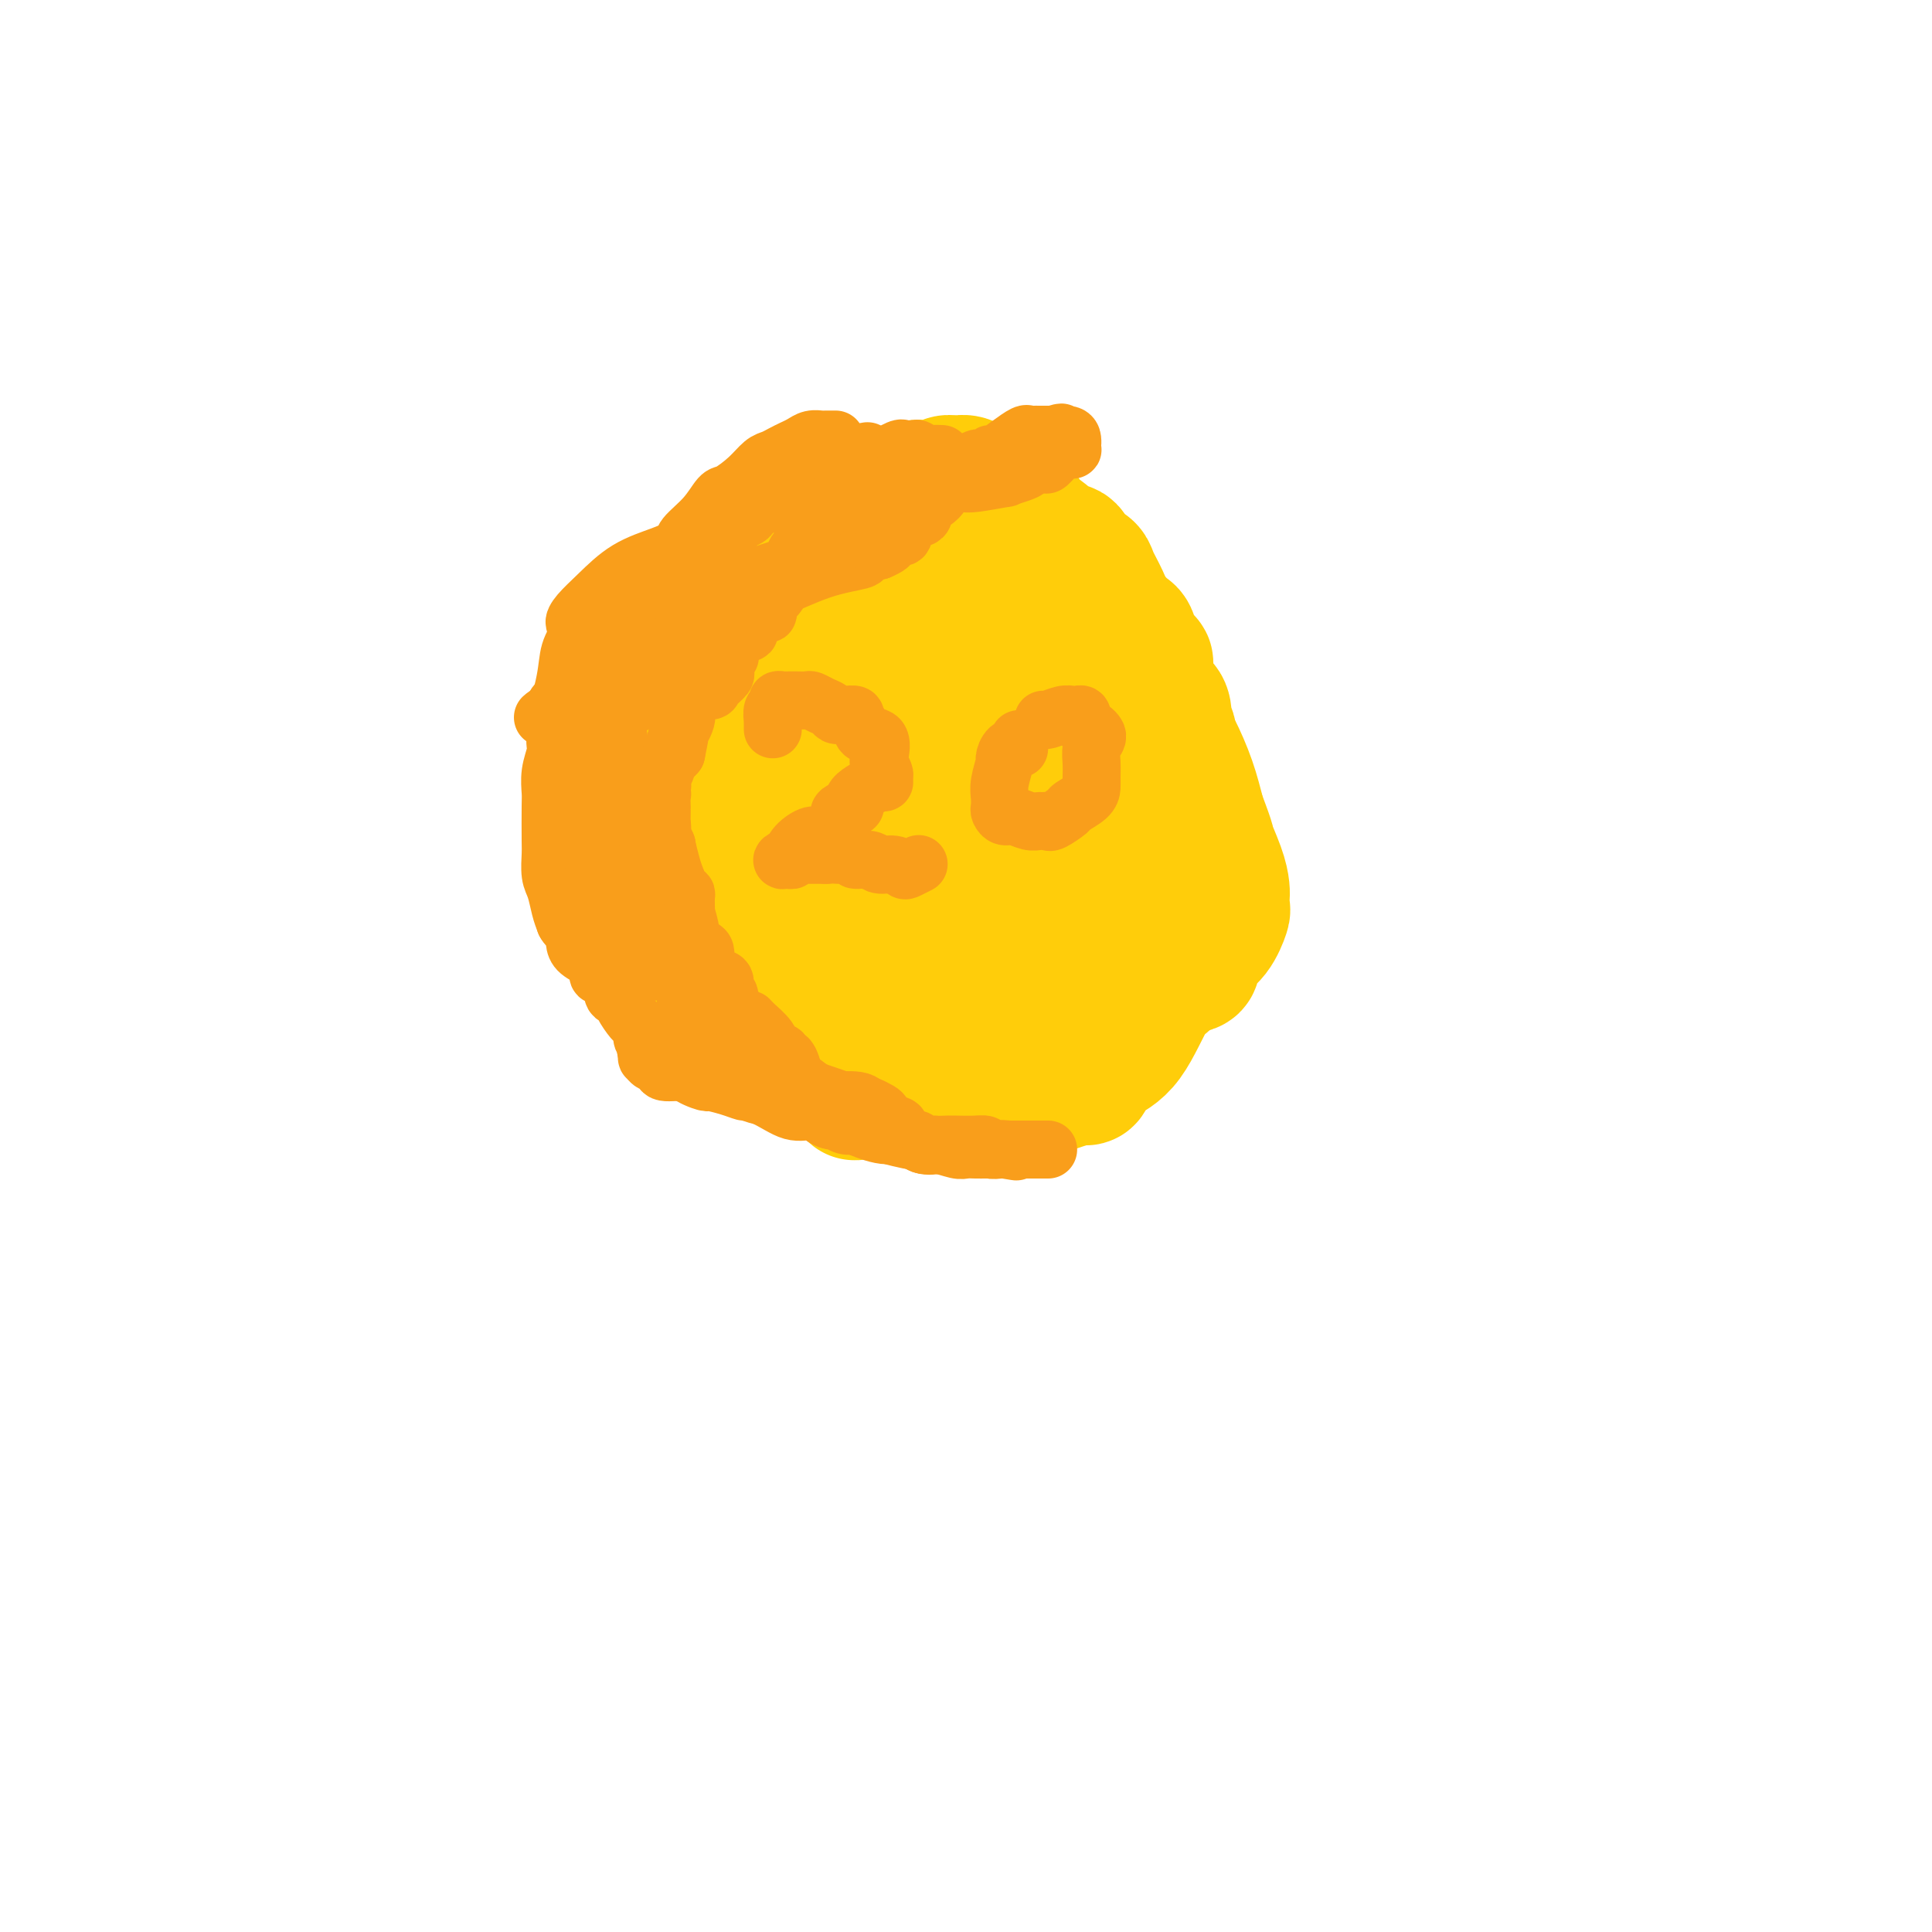 <svg viewBox='0 0 400 400' version='1.1' xmlns='http://www.w3.org/2000/svg' xmlns:xlink='http://www.w3.org/1999/xlink'><g fill='none' stroke='#FFCD0A' stroke-width='28' stroke-linecap='round' stroke-linejoin='round'><path d='M192,128c-0.000,-0.333 -0.000,-0.667 0,-1c0.000,-0.333 0.000,-0.666 0,-1c-0.000,-0.334 -0.001,-0.670 0,-1c0.001,-0.330 0.003,-0.653 0,-1c-0.003,-0.347 -0.012,-0.719 0,-1c0.012,-0.281 0.045,-0.471 0,-1c-0.045,-0.529 -0.167,-1.396 0,-2c0.167,-0.604 0.623,-0.947 1,-1c0.377,-0.053 0.673,0.182 1,0c0.327,-0.182 0.684,-0.780 1,-1c0.316,-0.220 0.592,-0.062 1,0c0.408,0.062 0.950,0.027 1,0c0.050,-0.027 -0.391,-0.046 0,0c0.391,0.046 1.614,0.156 2,0c0.386,-0.156 -0.065,-0.578 0,-1c0.065,-0.422 0.646,-0.845 1,-1c0.354,-0.155 0.480,-0.042 1,0c0.520,0.042 1.434,0.012 2,0c0.566,-0.012 0.783,-0.006 1,0'/><path d='M204,116c1.591,-0.464 0.070,-0.124 0,0c-0.070,0.124 1.311,0.031 2,0c0.689,-0.031 0.686,-0.001 1,0c0.314,0.001 0.944,-0.028 1,0c0.056,0.028 -0.461,0.113 0,0c0.461,-0.113 1.902,-0.424 3,0c1.098,0.424 1.853,1.581 2,2c0.147,0.419 -0.315,0.098 0,0c0.315,-0.098 1.405,0.027 2,0c0.595,-0.027 0.694,-0.207 1,0c0.306,0.207 0.817,0.801 1,1c0.183,0.199 0.036,0.003 0,0c-0.036,-0.003 0.037,0.187 1,1c0.963,0.813 2.815,2.249 4,3c1.185,0.751 1.704,0.817 2,1c0.296,0.183 0.371,0.484 1,1c0.629,0.516 1.814,1.249 3,2c1.186,0.751 2.374,1.522 3,2c0.626,0.478 0.691,0.664 1,1c0.309,0.336 0.861,0.821 1,1c0.139,0.179 -0.134,0.050 0,0c0.134,-0.050 0.676,-0.022 1,1c0.324,1.022 0.429,3.037 1,4c0.571,0.963 1.608,0.875 2,1c0.392,0.125 0.138,0.463 0,1c-0.138,0.537 -0.161,1.271 0,2c0.161,0.729 0.504,1.452 1,3c0.496,1.548 1.143,3.920 2,6c0.857,2.080 1.923,3.868 3,6c1.077,2.132 2.165,4.609 3,7c0.835,2.391 1.418,4.695 2,7'/><path d='M248,169c2.668,6.993 1.839,5.475 2,6c0.161,0.525 1.312,3.094 2,5c0.688,1.906 0.912,3.151 1,4c0.088,0.849 0.042,1.304 0,2c-0.042,0.696 -0.078,1.633 0,2c0.078,0.367 0.269,0.164 0,1c-0.269,0.836 -0.999,2.710 -2,4c-1.001,1.290 -2.274,1.995 -3,3c-0.726,1.005 -0.906,2.309 -1,3c-0.094,0.691 -0.103,0.769 -1,1c-0.897,0.231 -2.683,0.616 -6,3c-3.317,2.384 -8.167,6.768 -12,10c-3.833,3.232 -6.650,5.311 -9,7c-2.350,1.689 -4.232,2.989 -6,4c-1.768,1.011 -3.421,1.735 -4,2c-0.579,0.265 -0.082,0.071 -1,0c-0.918,-0.071 -3.249,-0.019 -5,0c-1.751,0.019 -2.922,0.005 -4,0c-1.078,-0.005 -2.064,-0.001 -4,0c-1.936,0.001 -4.822,0.001 -6,0c-1.178,-0.001 -0.649,-0.001 -1,0c-0.351,0.001 -1.582,0.002 -2,0c-0.418,-0.002 -0.024,-0.009 -1,0c-0.976,0.009 -3.321,0.032 -5,0c-1.679,-0.032 -2.693,-0.119 -3,0c-0.307,0.119 0.093,0.443 0,0c-0.093,-0.443 -0.680,-1.655 -1,-2c-0.320,-0.345 -0.375,0.175 -1,0c-0.625,-0.175 -1.822,-1.047 -3,-2c-1.178,-0.953 -2.337,-1.987 -4,-3c-1.663,-1.013 -3.832,-2.007 -6,-3'/><path d='M162,216c-2.754,-1.802 -2.139,-1.308 -2,-1c0.139,0.308 -0.200,0.431 -1,0c-0.800,-0.431 -2.062,-1.414 -3,-2c-0.938,-0.586 -1.552,-0.773 -2,-1c-0.448,-0.227 -0.731,-0.494 -1,-1c-0.269,-0.506 -0.524,-1.252 -1,-2c-0.476,-0.748 -1.175,-1.499 -2,-2c-0.825,-0.501 -1.778,-0.753 -2,-1c-0.222,-0.247 0.287,-0.490 0,-1c-0.287,-0.510 -1.369,-1.287 -2,-2c-0.631,-0.713 -0.809,-1.360 -1,-2c-0.191,-0.640 -0.394,-1.271 -1,-2c-0.606,-0.729 -1.615,-1.554 -2,-2c-0.385,-0.446 -0.145,-0.513 0,-1c0.145,-0.487 0.194,-1.393 0,-2c-0.194,-0.607 -0.630,-0.917 -1,-1c-0.370,-0.083 -0.673,0.059 -1,0c-0.327,-0.059 -0.678,-0.318 -1,-1c-0.322,-0.682 -0.614,-1.788 -1,-3c-0.386,-1.212 -0.864,-2.531 -1,-4c-0.136,-1.469 0.071,-3.089 0,-4c-0.071,-0.911 -0.419,-1.114 -1,-2c-0.581,-0.886 -1.394,-2.456 -2,-4c-0.606,-1.544 -1.003,-3.062 -1,-4c0.003,-0.938 0.407,-1.298 0,-2c-0.407,-0.702 -1.627,-1.748 -2,-3c-0.373,-1.252 0.099,-2.711 0,-4c-0.099,-1.289 -0.769,-2.407 -1,-4c-0.231,-1.593 -0.024,-3.660 0,-5c0.024,-1.340 -0.136,-1.954 0,-3c0.136,-1.046 0.568,-2.523 1,-4'/><path d='M131,146c-0.132,-3.449 -0.463,-2.073 0,-2c0.463,0.073 1.721,-1.158 2,-2c0.279,-0.842 -0.423,-1.297 0,-2c0.423,-0.703 1.969,-1.655 3,-3c1.031,-1.345 1.548,-3.082 2,-4c0.452,-0.918 0.838,-1.017 2,-2c1.162,-0.983 3.098,-2.850 4,-4c0.902,-1.150 0.769,-1.582 2,-3c1.231,-1.418 3.826,-3.822 5,-5c1.174,-1.178 0.926,-1.129 1,-1c0.074,0.129 0.470,0.339 1,0c0.530,-0.339 1.193,-1.227 2,-2c0.807,-0.773 1.759,-1.430 3,-2c1.241,-0.570 2.772,-1.053 4,-2c1.228,-0.947 2.153,-2.356 3,-3c0.847,-0.644 1.616,-0.522 3,-1c1.384,-0.478 3.383,-1.558 5,-2c1.617,-0.442 2.852,-0.248 5,-1c2.148,-0.752 5.208,-2.450 7,-3c1.792,-0.550 2.315,0.050 3,0c0.685,-0.050 1.531,-0.749 2,-1c0.469,-0.251 0.563,-0.053 1,0c0.437,0.053 1.219,-0.039 2,0c0.781,0.039 1.561,0.211 2,0c0.439,-0.211 0.538,-0.803 1,-1c0.462,-0.197 1.289,0.003 2,0c0.711,-0.003 1.307,-0.208 2,0c0.693,0.208 1.485,0.829 2,1c0.515,0.171 0.754,-0.108 1,0c0.246,0.108 0.499,0.602 1,1c0.501,0.398 1.251,0.699 2,1'/><path d='M206,103c2.608,0.733 1.626,1.564 2,2c0.374,0.436 2.102,0.475 3,1c0.898,0.525 0.965,1.536 1,2c0.035,0.464 0.037,0.380 1,1c0.963,0.620 2.887,1.945 4,3c1.113,1.055 1.416,1.840 2,2c0.584,0.160 1.451,-0.307 2,0c0.549,0.307 0.780,1.386 1,2c0.220,0.614 0.428,0.763 1,1c0.572,0.237 1.506,0.564 2,1c0.494,0.436 0.547,0.982 1,2c0.453,1.018 1.306,2.509 2,4c0.694,1.491 1.228,2.981 2,5c0.772,2.019 1.780,4.567 2,6c0.220,1.433 -0.349,1.752 0,2c0.349,0.248 1.615,0.424 2,1c0.385,0.576 -0.111,1.550 0,2c0.111,0.450 0.829,0.375 1,1c0.171,0.625 -0.204,1.949 0,3c0.204,1.051 0.987,1.828 2,2c1.013,0.172 2.255,-0.261 3,0c0.745,0.261 0.992,1.215 1,2c0.008,0.785 -0.224,1.401 0,2c0.224,0.599 0.904,1.180 1,2c0.096,0.820 -0.391,1.879 0,3c0.391,1.121 1.660,2.303 2,4c0.340,1.697 -0.249,3.908 0,6c0.249,2.092 1.336,4.063 2,6c0.664,1.937 0.904,3.839 1,6c0.096,2.161 0.048,4.580 0,7'/><path d='M247,184c1.083,6.924 0.289,5.233 0,5c-0.289,-0.233 -0.073,0.993 0,2c0.073,1.007 0.004,1.797 0,2c-0.004,0.203 0.058,-0.181 0,0c-0.058,0.181 -0.236,0.926 0,1c0.236,0.074 0.887,-0.524 0,1c-0.887,1.524 -3.312,5.170 -5,7c-1.688,1.830 -2.638,1.843 -4,4c-1.362,2.157 -3.137,6.458 -5,9c-1.863,2.542 -3.815,3.324 -5,4c-1.185,0.676 -1.601,1.246 -2,2c-0.399,0.754 -0.779,1.693 -1,2c-0.221,0.307 -0.283,-0.019 -1,0c-0.717,0.019 -2.089,0.383 -4,1c-1.911,0.617 -4.361,1.486 -6,2c-1.639,0.514 -2.467,0.674 -4,1c-1.533,0.326 -3.772,0.820 -5,1c-1.228,0.180 -1.446,0.048 -2,0c-0.554,-0.048 -1.444,-0.012 -2,0c-0.556,0.012 -0.778,0.000 -1,0c-0.222,-0.000 -0.444,0.010 -1,0c-0.556,-0.010 -1.444,-0.042 -2,0c-0.556,0.042 -0.778,0.157 -1,0c-0.222,-0.157 -0.445,-0.588 -2,-2c-1.555,-1.412 -4.443,-3.806 -7,-6c-2.557,-2.194 -4.782,-4.189 -6,-5c-1.218,-0.811 -1.429,-0.438 -2,-1c-0.571,-0.562 -1.504,-2.058 -2,-3c-0.496,-0.942 -0.557,-1.331 -1,-2c-0.443,-0.669 -1.270,-1.620 -2,-2c-0.730,-0.380 -1.365,-0.190 -2,0'/><path d='M172,207c-4.510,-3.242 -3.285,-0.848 -3,-1c0.285,-0.152 -0.370,-2.852 -1,-4c-0.630,-1.148 -1.233,-0.746 -2,-1c-0.767,-0.254 -1.697,-1.164 -2,-2c-0.303,-0.836 0.021,-1.597 0,-2c-0.021,-0.403 -0.386,-0.446 -1,-1c-0.614,-0.554 -1.478,-1.619 -2,-2c-0.522,-0.381 -0.702,-0.079 -1,-1c-0.298,-0.921 -0.712,-3.065 -1,-4c-0.288,-0.935 -0.449,-0.663 -1,-1c-0.551,-0.337 -1.492,-1.285 -2,-2c-0.508,-0.715 -0.584,-1.197 -1,-2c-0.416,-0.803 -1.173,-1.926 -2,-3c-0.827,-1.074 -1.724,-2.101 -2,-3c-0.276,-0.899 0.069,-1.672 0,-3c-0.069,-1.328 -0.553,-3.211 -1,-4c-0.447,-0.789 -0.857,-0.485 -1,-1c-0.143,-0.515 -0.018,-1.850 0,-3c0.018,-1.150 -0.071,-2.115 0,-4c0.071,-1.885 0.302,-4.692 0,-7c-0.302,-2.308 -1.137,-4.118 -1,-7c0.137,-2.882 1.246,-6.835 2,-9c0.754,-2.165 1.154,-2.543 2,-4c0.846,-1.457 2.137,-3.992 3,-5c0.863,-1.008 1.297,-0.490 2,-1c0.703,-0.510 1.676,-2.049 3,-3c1.324,-0.951 2.998,-1.313 4,-2c1.002,-0.687 1.330,-1.700 2,-2c0.670,-0.300 1.680,0.111 2,0c0.320,-0.111 -0.052,-0.746 0,-1c0.052,-0.254 0.526,-0.127 1,0'/><path d='M169,122c2.267,-1.372 0.934,-0.304 1,0c0.066,0.304 1.532,-0.158 2,0c0.468,0.158 -0.062,0.937 0,1c0.062,0.063 0.716,-0.590 1,0c0.284,0.590 0.197,2.422 0,4c-0.197,1.578 -0.505,2.901 -1,5c-0.495,2.099 -1.178,4.975 -2,7c-0.822,2.025 -1.783,3.200 -2,5c-0.217,1.800 0.310,4.226 -1,7c-1.310,2.774 -4.456,5.895 -6,9c-1.544,3.105 -1.487,6.193 -2,9c-0.513,2.807 -1.597,5.331 -2,7c-0.403,1.669 -0.124,2.481 0,3c0.124,0.519 0.095,0.744 0,1c-0.095,0.256 -0.256,0.542 0,1c0.256,0.458 0.928,1.090 2,2c1.072,0.910 2.542,2.100 5,3c2.458,0.900 5.902,1.509 9,2c3.098,0.491 5.849,0.863 9,1c3.151,0.137 6.704,0.038 9,0c2.296,-0.038 3.337,-0.014 4,0c0.663,0.014 0.947,0.020 1,0c0.053,-0.020 -0.127,-0.065 0,0c0.127,0.065 0.561,0.239 1,0c0.439,-0.239 0.884,-0.891 1,-1c0.116,-0.109 -0.095,0.324 0,-1c0.095,-1.324 0.498,-4.404 1,-6c0.502,-1.596 1.104,-1.706 0,-3c-1.104,-1.294 -3.913,-3.771 -7,-6c-3.087,-2.229 -6.454,-4.208 -8,-5c-1.546,-0.792 -1.273,-0.396 -1,0'/><path d='M183,167c-2.718,-2.128 -1.513,-1.949 -1,-2c0.513,-0.051 0.334,-0.331 0,-1c-0.334,-0.669 -0.823,-1.728 -1,-3c-0.177,-1.272 -0.041,-2.759 0,-4c0.041,-1.241 -0.011,-2.238 0,-3c0.011,-0.762 0.086,-1.290 0,-2c-0.086,-0.710 -0.332,-1.602 0,-3c0.332,-1.398 1.241,-3.303 2,-4c0.759,-0.697 1.366,-0.187 2,0c0.634,0.187 1.294,0.050 2,0c0.706,-0.050 1.459,-0.014 2,0c0.541,0.014 0.871,0.006 1,0c0.129,-0.006 0.058,-0.010 1,0c0.942,0.010 2.896,0.034 4,0c1.104,-0.034 1.357,-0.125 2,0c0.643,0.125 1.675,0.466 2,1c0.325,0.534 -0.056,1.261 0,2c0.056,0.739 0.551,1.492 0,4c-0.551,2.508 -2.148,6.772 -3,10c-0.852,3.228 -0.960,5.420 -1,8c-0.040,2.580 -0.013,5.548 0,8c0.013,2.452 0.013,4.388 0,7c-0.013,2.612 -0.037,5.900 0,9c0.037,3.100 0.137,6.011 0,8c-0.137,1.989 -0.512,3.055 0,4c0.512,0.945 1.909,1.768 3,3c1.091,1.232 1.875,2.871 3,4c1.125,1.129 2.590,1.746 4,2c1.410,0.254 2.764,0.145 5,0c2.236,-0.145 5.353,-0.327 7,-1c1.647,-0.673 1.823,-1.836 2,-3'/><path d='M219,211c2.845,-1.446 2.959,-3.060 3,-4c0.041,-0.940 0.011,-1.207 0,-2c-0.011,-0.793 -0.001,-2.112 0,-3c0.001,-0.888 -0.005,-1.345 0,-2c0.005,-0.655 0.022,-1.508 0,-2c-0.022,-0.492 -0.084,-0.624 0,-1c0.084,-0.376 0.314,-0.996 0,-2c-0.314,-1.004 -1.170,-2.393 -2,-4c-0.830,-1.607 -1.633,-3.431 -2,-6c-0.367,-2.569 -0.297,-5.882 -1,-8c-0.703,-2.118 -2.179,-3.042 -3,-4c-0.821,-0.958 -0.988,-1.951 -1,-3c-0.012,-1.049 0.130,-2.154 0,-3c-0.130,-0.846 -0.531,-1.435 -1,-2c-0.469,-0.565 -1.005,-1.108 -1,-2c0.005,-0.892 0.552,-2.133 0,-4c-0.552,-1.867 -2.202,-4.358 -3,-6c-0.798,-1.642 -0.745,-2.433 -1,-4c-0.255,-1.567 -0.819,-3.908 -1,-6c-0.181,-2.092 0.021,-3.933 0,-5c-0.021,-1.067 -0.266,-1.358 0,-2c0.266,-0.642 1.044,-1.633 2,-2c0.956,-0.367 2.089,-0.108 3,0c0.911,0.108 1.600,0.066 2,0c0.400,-0.066 0.511,-0.156 1,0c0.489,0.156 1.356,0.556 2,1c0.644,0.444 1.065,0.931 2,1c0.935,0.069 2.385,-0.281 3,0c0.615,0.281 0.396,1.191 1,3c0.604,1.809 2.030,4.517 3,8c0.970,3.483 1.485,7.742 2,12'/><path d='M227,159c2.000,7.089 4.000,13.313 5,16c1.000,2.687 1.000,1.837 1,2c0.000,0.163 0.001,1.339 0,2c-0.001,0.661 -0.004,0.807 0,1c0.004,0.193 0.015,0.434 0,1c-0.015,0.566 -0.057,1.458 0,2c0.057,0.542 0.211,0.733 0,1c-0.211,0.267 -0.788,0.610 -1,1c-0.212,0.390 -0.061,0.826 0,1c0.061,0.174 0.030,0.087 0,0'/></g>
<g fill='none' stroke='#F99E1B' stroke-width='12' stroke-linecap='round' stroke-linejoin='round'><path d='M160,151c0.002,-0.295 0.005,-0.589 0,-1c-0.005,-0.411 -0.016,-0.937 0,-1c0.016,-0.063 0.060,0.337 0,0c-0.060,-0.337 -0.223,-1.411 0,-2c0.223,-0.589 0.834,-0.694 1,-1c0.166,-0.306 -0.111,-0.814 0,-1c0.111,-0.186 0.611,-0.050 1,0c0.389,0.050 0.667,0.012 1,0c0.333,-0.012 0.722,-0.000 1,0c0.278,0.000 0.445,-0.011 1,0c0.555,0.011 1.496,0.045 2,0c0.504,-0.045 0.569,-0.170 1,0c0.431,0.170 1.227,0.634 2,1c0.773,0.366 1.521,0.633 2,1c0.479,0.367 0.688,0.834 1,1c0.312,0.166 0.728,0.032 1,0c0.272,-0.032 0.399,0.037 1,0c0.601,-0.037 1.675,-0.181 2,0c0.325,0.181 -0.098,0.687 0,1c0.098,0.313 0.717,0.435 1,1c0.283,0.565 0.230,1.575 1,2c0.770,0.425 2.363,0.264 3,1c0.637,0.736 0.319,2.368 0,4'/><path d='M182,157c-0.060,0.735 -0.211,0.573 0,1c0.211,0.427 0.783,1.444 1,2c0.217,0.556 0.079,0.650 0,1c-0.079,0.350 -0.099,0.957 0,1c0.099,0.043 0.318,-0.479 -1,0c-1.318,0.479 -4.172,1.958 -5,3c-0.828,1.042 0.371,1.646 0,2c-0.371,0.354 -2.311,0.458 -3,1c-0.689,0.542 -0.128,1.524 0,2c0.128,0.476 -0.176,0.447 -1,1c-0.824,0.553 -2.166,1.688 -3,2c-0.834,0.312 -1.160,-0.200 -2,0c-0.840,0.200 -2.194,1.111 -3,2c-0.806,0.889 -1.063,1.756 -1,2c0.063,0.244 0.447,-0.135 0,0c-0.447,0.135 -1.726,0.782 -2,1c-0.274,0.218 0.455,0.006 1,0c0.545,-0.006 0.904,0.195 1,0c0.096,-0.195 -0.071,-0.784 0,-1c0.071,-0.216 0.380,-0.058 1,0c0.620,0.058 1.552,0.016 2,0c0.448,-0.016 0.414,-0.004 1,0c0.586,0.004 1.793,0.002 3,0'/><path d='M171,177c1.878,-0.137 2.074,0.020 3,0c0.926,-0.020 2.583,-0.216 3,0c0.417,0.216 -0.407,0.846 0,1c0.407,0.154 2.044,-0.168 3,0c0.956,0.168 1.230,0.826 2,1c0.770,0.174 2.035,-0.136 3,0c0.965,0.136 1.630,0.717 2,1c0.370,0.283 0.446,0.269 1,0c0.554,-0.269 1.587,-0.791 2,-1c0.413,-0.209 0.207,-0.104 0,0'/><path d='M211,155c0.014,-0.283 0.028,-0.566 0,-1c-0.028,-0.434 -0.097,-1.020 0,-1c0.097,0.020 0.362,0.645 0,1c-0.362,0.355 -1.351,0.441 -2,1c-0.649,0.559 -0.958,1.593 -1,2c-0.042,0.407 0.184,0.189 0,1c-0.184,0.811 -0.779,2.652 -1,4c-0.221,1.348 -0.068,2.202 0,3c0.068,0.798 0.052,1.538 0,2c-0.052,0.462 -0.140,0.646 0,1c0.140,0.354 0.510,0.880 1,1c0.490,0.120 1.102,-0.164 2,0c0.898,0.164 2.084,0.778 3,1c0.916,0.222 1.563,0.053 2,0c0.437,-0.053 0.664,0.012 1,0c0.336,-0.012 0.780,-0.100 1,0c0.220,0.100 0.217,0.389 1,0c0.783,-0.389 2.353,-1.454 3,-2c0.647,-0.546 0.370,-0.572 1,-1c0.630,-0.428 2.168,-1.259 3,-2c0.832,-0.741 0.959,-1.393 1,-2c0.041,-0.607 -0.002,-1.171 0,-2c0.002,-0.829 0.051,-1.924 0,-3c-0.051,-1.076 -0.202,-2.134 0,-3c0.202,-0.866 0.755,-1.541 1,-2c0.245,-0.459 0.181,-0.700 0,-1c-0.181,-0.300 -0.480,-0.657 -1,-1c-0.520,-0.343 -1.260,-0.671 -2,-1'/><path d='M224,150c-0.461,-0.552 -0.112,-0.932 0,-1c0.112,-0.068 -0.013,0.177 0,0c0.013,-0.177 0.165,-0.776 0,-1c-0.165,-0.224 -0.647,-0.074 -1,0c-0.353,0.074 -0.578,0.072 -1,0c-0.422,-0.072 -1.041,-0.215 -2,0c-0.959,0.215 -2.258,0.789 -3,1c-0.742,0.211 -0.926,0.060 -1,0c-0.074,-0.060 -0.037,-0.030 0,0'/><path d='M195,94c-0.643,-0.030 -1.285,-0.061 -2,0c-0.715,0.061 -1.501,0.213 -2,0c-0.499,-0.213 -0.709,-0.791 -1,-1c-0.291,-0.209 -0.663,-0.050 -1,0c-0.337,0.050 -0.638,-0.009 -1,0c-0.362,0.009 -0.786,0.086 -1,0c-0.214,-0.086 -0.217,-0.335 -1,0c-0.783,0.335 -2.346,1.256 -4,2c-1.654,0.744 -3.399,1.313 -5,2c-1.601,0.687 -3.058,1.494 -4,2c-0.942,0.506 -1.370,0.713 -2,1c-0.630,0.287 -1.464,0.655 -2,1c-0.536,0.345 -0.775,0.667 -1,1c-0.225,0.333 -0.434,0.678 -1,1c-0.566,0.322 -1.487,0.622 -2,1c-0.513,0.378 -0.619,0.834 -1,1c-0.381,0.166 -1.037,0.040 -1,0c0.037,-0.040 0.768,0.004 1,0c0.232,-0.004 -0.034,-0.056 0,0c0.034,0.056 0.369,0.219 1,0c0.631,-0.219 1.558,-0.819 3,-2c1.442,-1.181 3.400,-2.944 5,-4c1.600,-1.056 2.841,-1.407 4,-2c1.159,-0.593 2.235,-1.429 3,-2c0.765,-0.571 1.219,-0.877 1,-1c-0.219,-0.123 -1.109,-0.061 -2,0'/><path d='M179,94c1.841,-1.503 -1.056,0.238 -2,1c-0.944,0.762 0.063,0.543 -1,1c-1.063,0.457 -4.198,1.590 -6,3c-1.802,1.410 -2.271,3.096 -4,4c-1.729,0.904 -4.717,1.026 -6,1c-1.283,-0.026 -0.860,-0.200 -1,0c-0.140,0.200 -0.844,0.772 -2,1c-1.156,0.228 -2.766,0.110 -4,0c-1.234,-0.110 -2.093,-0.212 -2,0c0.093,0.212 1.136,0.737 2,1c0.864,0.263 1.549,0.265 2,0c0.451,-0.265 0.670,-0.796 1,-1c0.330,-0.204 0.772,-0.079 1,0c0.228,0.079 0.242,0.113 0,0c-0.242,-0.113 -0.739,-0.373 -1,0c-0.261,0.373 -0.286,1.380 -1,2c-0.714,0.620 -2.119,0.853 -3,2c-0.881,1.147 -1.239,3.208 -2,5c-0.761,1.792 -1.926,3.315 -3,5c-1.074,1.685 -2.058,3.530 -3,5c-0.942,1.470 -1.840,2.563 -2,3c-0.160,0.437 0.420,0.219 1,0'/><path d='M143,127c-1.575,3.024 0.988,-0.417 2,-2c1.012,-1.583 0.474,-1.308 1,-2c0.526,-0.692 2.115,-2.350 3,-4c0.885,-1.650 1.064,-3.293 1,-4c-0.064,-0.707 -0.373,-0.477 -1,0c-0.627,0.477 -1.572,1.200 -3,3c-1.428,1.800 -3.338,4.677 -5,7c-1.662,2.323 -3.075,4.093 -4,6c-0.925,1.907 -1.363,3.950 -2,5c-0.637,1.050 -1.474,1.105 -2,2c-0.526,0.895 -0.741,2.630 -1,4c-0.259,1.370 -0.560,2.375 -1,3c-0.440,0.625 -1.018,0.870 -1,1c0.018,0.130 0.632,0.144 1,0c0.368,-0.144 0.491,-0.446 1,-2c0.509,-1.554 1.404,-4.359 2,-6c0.596,-1.641 0.892,-2.118 1,-3c0.108,-0.882 0.026,-2.170 0,-4c-0.026,-1.830 0.003,-4.202 0,-6c-0.003,-1.798 -0.039,-3.023 0,-4c0.039,-0.977 0.154,-1.708 0,-2c-0.154,-0.292 -0.577,-0.146 -1,0'/><path d='M134,119c-0.450,-1.811 -1.076,1.660 -1,3c0.076,1.340 0.854,0.549 0,2c-0.854,1.451 -3.339,5.142 -5,9c-1.661,3.858 -2.499,7.881 -3,11c-0.501,3.119 -0.666,5.333 -1,7c-0.334,1.667 -0.836,2.788 -1,4c-0.164,1.212 0.008,2.517 0,3c-0.008,0.483 -0.198,0.146 0,0c0.198,-0.146 0.785,-0.101 1,0c0.215,0.101 0.058,0.258 0,-1c-0.058,-1.258 -0.017,-3.931 0,-5c0.017,-1.069 0.008,-0.535 0,0'/><path d='M124,149c-0.009,-0.059 -0.019,-0.119 0,0c0.019,0.119 0.065,0.415 0,3c-0.065,2.585 -0.243,7.457 0,10c0.243,2.543 0.906,2.758 1,3c0.094,0.242 -0.381,0.513 0,1c0.381,0.487 1.619,1.191 2,2c0.381,0.809 -0.094,1.722 0,3c0.094,1.278 0.757,2.920 1,4c0.243,1.080 0.065,1.599 0,1c-0.065,-0.599 -0.019,-2.314 0,-3c0.019,-0.686 0.009,-0.343 0,0'/><path d='M128,160c-0.014,0.716 -0.029,1.432 0,2c0.029,0.568 0.100,0.989 0,2c-0.100,1.011 -0.372,2.612 0,6c0.372,3.388 1.389,8.564 3,12c1.611,3.436 3.815,5.131 6,8c2.185,2.869 4.351,6.912 6,9c1.649,2.088 2.782,2.223 4,3c1.218,0.777 2.521,2.197 3,3c0.479,0.803 0.132,0.987 0,1c-0.132,0.013 -0.050,-0.147 0,0c0.050,0.147 0.067,0.601 0,1c-0.067,0.399 -0.219,0.742 0,1c0.219,0.258 0.810,0.429 1,1c0.190,0.571 -0.022,1.542 0,2c0.022,0.458 0.279,0.403 1,1c0.721,0.597 1.905,1.845 3,3c1.095,1.155 2.100,2.217 3,3c0.900,0.783 1.693,1.288 4,3c2.307,1.712 6.126,4.630 8,6c1.874,1.370 1.801,1.192 3,1c1.199,-0.192 3.669,-0.398 5,0c1.331,0.398 1.523,1.399 2,2c0.477,0.601 1.238,0.800 2,1'/><path d='M182,231c1.893,0.792 0.625,0.774 1,1c0.375,0.226 2.394,0.698 3,1c0.606,0.302 -0.202,0.436 -1,0c-0.798,-0.436 -1.586,-1.441 -2,-2c-0.414,-0.559 -0.453,-0.674 -1,-1c-0.547,-0.326 -1.603,-0.865 -2,-1c-0.397,-0.135 -0.134,0.134 -1,0c-0.866,-0.134 -2.859,-0.670 -4,-1c-1.141,-0.330 -1.429,-0.454 -3,-1c-1.571,-0.546 -4.423,-1.513 -6,-2c-1.577,-0.487 -1.877,-0.494 -2,-1c-0.123,-0.506 -0.070,-1.512 0,-2c0.070,-0.488 0.155,-0.459 0,-1c-0.155,-0.541 -0.550,-1.652 -1,-2c-0.450,-0.348 -0.954,0.068 -1,0c-0.046,-0.068 0.367,-0.621 0,-1c-0.367,-0.379 -1.513,-0.585 -2,-1c-0.487,-0.415 -0.316,-1.039 -1,-2c-0.684,-0.961 -2.223,-2.259 -3,-3c-0.777,-0.741 -0.794,-0.926 -1,-1c-0.206,-0.074 -0.603,-0.037 -1,0'/><path d='M154,211c-2.327,-2.340 -2.144,-1.189 -2,-1c0.144,0.189 0.250,-0.583 0,-1c-0.250,-0.417 -0.857,-0.478 -1,-1c-0.143,-0.522 0.179,-1.506 0,-2c-0.179,-0.494 -0.857,-0.498 -1,-1c-0.143,-0.502 0.249,-1.500 0,-2c-0.249,-0.500 -1.140,-0.500 -2,-1c-0.860,-0.500 -1.688,-1.501 -2,-2c-0.312,-0.499 -0.107,-0.497 0,-1c0.107,-0.503 0.116,-1.509 0,-2c-0.116,-0.491 -0.357,-0.465 -1,-1c-0.643,-0.535 -1.689,-1.632 -2,-2c-0.311,-0.368 0.114,-0.007 0,-1c-0.114,-0.993 -0.765,-3.340 -1,-4c-0.235,-0.660 -0.052,0.368 0,0c0.052,-0.368 -0.027,-2.130 0,-3c0.027,-0.870 0.161,-0.848 0,-1c-0.161,-0.152 -0.617,-0.480 -1,-1c-0.383,-0.520 -0.695,-1.234 -1,-2c-0.305,-0.766 -0.604,-1.584 -1,-3c-0.396,-1.416 -0.890,-3.431 -1,-4c-0.110,-0.569 0.163,0.308 0,0c-0.163,-0.308 -0.761,-1.802 -1,-2c-0.239,-0.198 -0.120,0.901 0,2'/><path d='M137,175c-0.927,-2.178 -0.246,1.877 0,4c0.246,2.123 0.055,2.316 0,3c-0.055,0.684 0.026,1.861 0,3c-0.026,1.139 -0.161,2.242 0,3c0.161,0.758 0.616,1.172 1,2c0.384,0.828 0.697,2.072 1,3c0.303,0.928 0.596,1.542 1,2c0.404,0.458 0.919,0.762 1,2c0.081,1.238 -0.272,3.412 1,5c1.272,1.588 4.169,2.592 6,4c1.831,1.408 2.597,3.220 3,4c0.403,0.780 0.442,0.527 1,1c0.558,0.473 1.633,1.673 3,3c1.367,1.327 3.026,2.782 4,4c0.974,1.218 1.263,2.200 2,3c0.737,0.800 1.923,1.418 3,2c1.077,0.582 2.046,1.128 3,2c0.954,0.872 1.893,2.070 3,3c1.107,0.930 2.382,1.592 3,2c0.618,0.408 0.581,0.562 1,1c0.419,0.438 1.295,1.161 3,2c1.705,0.839 4.238,1.794 6,2c1.762,0.206 2.752,-0.338 4,0c1.248,0.338 2.753,1.558 4,2c1.247,0.442 2.236,0.104 4,0c1.764,-0.104 4.304,0.025 6,0c1.696,-0.025 2.547,-0.202 3,0c0.453,0.202 0.506,0.785 1,1c0.494,0.215 1.427,0.061 2,0c0.573,-0.061 0.787,-0.031 1,0'/><path d='M208,238c4.762,0.774 1.167,0.207 0,0c-1.167,-0.207 0.095,-0.056 1,0c0.905,0.056 1.454,0.015 2,0c0.546,-0.015 1.087,-0.004 2,0c0.913,0.004 2.196,0.001 3,0c0.804,-0.001 1.129,-0.000 1,0c-0.129,0.000 -0.714,0.000 -1,0c-0.286,-0.000 -0.275,-0.000 -1,0c-0.725,0.000 -2.186,0.000 -3,0c-0.814,-0.000 -0.981,-0.000 -2,0c-1.019,0.000 -2.890,0.001 -4,0c-1.110,-0.001 -1.458,-0.004 -2,0c-0.542,0.004 -1.276,0.016 -2,0c-0.724,-0.016 -1.436,-0.061 -2,0c-0.564,0.061 -0.978,0.226 -2,0c-1.022,-0.226 -2.652,-0.844 -4,-1c-1.348,-0.156 -2.413,0.152 -3,0c-0.587,-0.152 -0.696,-0.762 -1,-1c-0.304,-0.238 -0.803,-0.105 -1,0c-0.197,0.105 -0.091,0.182 -1,0c-0.909,-0.182 -2.831,-0.623 -4,-1c-1.169,-0.377 -1.584,-0.688 -2,-1'/><path d='M182,234c-5.664,-0.845 -2.822,-0.959 -2,-1c0.822,-0.041 -0.374,-0.010 -1,0c-0.626,0.010 -0.683,-0.001 -1,0c-0.317,0.001 -0.896,0.015 -1,0c-0.104,-0.015 0.267,-0.059 0,0c-0.267,0.059 -1.172,0.222 -2,0c-0.828,-0.222 -1.578,-0.828 -2,-1c-0.422,-0.172 -0.517,0.089 -1,0c-0.483,-0.089 -1.353,-0.527 -2,-1c-0.647,-0.473 -1.072,-0.982 -2,-1c-0.928,-0.018 -2.358,0.455 -4,0c-1.642,-0.455 -3.497,-1.837 -6,-3c-2.503,-1.163 -5.654,-2.105 -8,-3c-2.346,-0.895 -3.885,-1.741 -6,-2c-2.115,-0.259 -4.805,0.070 -6,0c-1.195,-0.070 -0.895,-0.540 -1,-1c-0.105,-0.460 -0.617,-0.911 -1,-1c-0.383,-0.089 -0.639,0.182 -1,0c-0.361,-0.182 -0.828,-0.818 -1,-1c-0.172,-0.182 -0.049,0.091 0,0c0.049,-0.091 0.025,-0.545 0,-1'/><path d='M134,218c-0.619,-1.012 -0.167,-1.542 0,-2c0.167,-0.458 0.048,-0.845 0,-1c-0.048,-0.155 -0.024,-0.077 0,0'/><path d='M173,91c-0.780,-0.006 -1.560,-0.013 -2,0c-0.440,0.013 -0.541,0.045 -1,0c-0.459,-0.045 -1.278,-0.166 -2,0c-0.722,0.166 -1.348,0.620 -2,1c-0.652,0.380 -1.331,0.684 -2,1c-0.669,0.316 -1.327,0.642 -2,1c-0.673,0.358 -1.359,0.748 -2,1c-0.641,0.252 -1.237,0.366 -2,1c-0.763,0.634 -1.694,1.787 -3,3c-1.306,1.213 -2.989,2.485 -4,3c-1.011,0.515 -1.352,0.273 -2,1c-0.648,0.727 -1.603,2.423 -3,4c-1.397,1.577 -3.237,3.037 -4,4c-0.763,0.963 -0.449,1.430 -1,2c-0.551,0.570 -1.967,1.242 -4,2c-2.033,0.758 -4.684,1.600 -7,3c-2.316,1.400 -4.298,3.357 -6,5c-1.702,1.643 -3.125,2.973 -4,4c-0.875,1.027 -1.201,1.750 -1,2c0.201,0.250 0.930,0.028 1,0c0.070,-0.028 -0.517,0.137 0,0c0.517,-0.137 2.139,-0.575 3,-1c0.861,-0.425 0.960,-0.836 1,-1c0.040,-0.164 0.020,-0.082 0,0'/><path d='M124,127c0.257,0.093 -1.102,0.324 -2,1c-0.898,0.676 -1.337,1.796 -2,3c-0.663,1.204 -1.551,2.492 -2,4c-0.449,1.508 -0.460,3.238 -1,6c-0.540,2.762 -1.609,6.557 -2,8c-0.391,1.443 -0.105,0.533 0,1c0.105,0.467 0.029,2.312 0,3c-0.029,0.688 -0.012,0.220 0,0c0.012,-0.220 0.017,-0.193 0,0c-0.017,0.193 -0.057,0.550 0,1c0.057,0.450 0.211,0.992 0,2c-0.211,1.008 -0.788,2.481 -1,4c-0.212,1.519 -0.057,3.086 0,4c0.057,0.914 0.018,1.177 0,3c-0.018,1.823 -0.016,5.205 0,7c0.016,1.795 0.046,2.003 0,3c-0.046,0.997 -0.167,2.783 0,4c0.167,1.217 0.622,1.866 1,3c0.378,1.134 0.679,2.753 1,4c0.321,1.247 0.660,2.124 1,3'/><path d='M117,191c0.916,1.738 1.706,1.084 2,1c0.294,-0.084 0.093,0.401 0,1c-0.093,0.599 -0.079,1.313 0,2c0.079,0.687 0.224,1.348 1,2c0.776,0.652 2.183,1.297 3,2c0.817,0.703 1.045,1.465 1,2c-0.045,0.535 -0.364,0.841 0,1c0.364,0.159 1.411,0.169 2,1c0.589,0.831 0.721,2.484 1,3c0.279,0.516 0.706,-0.104 1,0c0.294,0.104 0.456,0.932 1,2c0.544,1.068 1.469,2.377 2,3c0.531,0.623 0.667,0.561 1,1c0.333,0.439 0.865,1.379 1,2c0.135,0.621 -0.125,0.924 0,1c0.125,0.076 0.636,-0.076 1,0c0.364,0.076 0.582,0.378 1,1c0.418,0.622 1.037,1.563 2,2c0.963,0.437 2.270,0.368 3,1c0.730,0.632 0.882,1.963 2,3c1.118,1.037 3.203,1.781 4,2c0.797,0.219 0.307,-0.085 1,0c0.693,0.085 2.568,0.559 4,1c1.432,0.441 2.420,0.850 3,1c0.580,0.150 0.754,0.040 1,0c0.246,-0.040 0.566,-0.011 1,0c0.434,0.011 0.981,0.003 1,0c0.019,-0.003 -0.491,-0.002 -1,0'/><path d='M156,226c2.887,1.368 0.604,0.787 -1,0c-1.604,-0.787 -2.529,-1.780 -3,-2c-0.471,-0.220 -0.488,0.331 -1,0c-0.512,-0.331 -1.518,-1.545 -2,-2c-0.482,-0.455 -0.440,-0.150 -1,-1c-0.560,-0.850 -1.722,-2.856 -2,-4c-0.278,-1.144 0.328,-1.425 0,-2c-0.328,-0.575 -1.589,-1.445 -2,-2c-0.411,-0.555 0.029,-0.796 0,-1c-0.029,-0.204 -0.528,-0.371 -1,-1c-0.472,-0.629 -0.919,-1.720 -1,-3c-0.081,-1.280 0.204,-2.748 0,-4c-0.204,-1.252 -0.896,-2.288 -1,-3c-0.104,-0.712 0.378,-1.101 0,-2c-0.378,-0.899 -1.618,-2.308 -2,-3c-0.382,-0.692 0.094,-0.668 0,-1c-0.094,-0.332 -0.757,-1.019 -1,-2c-0.243,-0.981 -0.065,-2.257 0,-3c0.065,-0.743 0.017,-0.955 0,-2c-0.017,-1.045 -0.005,-2.923 0,-4c0.005,-1.077 0.001,-1.352 0,-2c-0.001,-0.648 0.001,-1.669 0,-2c-0.001,-0.331 -0.004,0.029 0,0c0.004,-0.029 0.015,-0.445 0,-1c-0.015,-0.555 -0.057,-1.248 0,-2c0.057,-0.752 0.211,-1.562 0,-2c-0.211,-0.438 -0.788,-0.502 -1,-1c-0.212,-0.498 -0.061,-1.428 0,-2c0.061,-0.572 0.030,-0.786 0,-1'/><path d='M137,171c-0.774,-5.676 -0.207,-1.368 0,0c0.207,1.368 0.056,-0.206 0,-1c-0.056,-0.794 -0.015,-0.808 0,-1c0.015,-0.192 0.005,-0.562 0,-1c-0.005,-0.438 -0.005,-0.943 0,-1c0.005,-0.057 0.015,0.335 0,0c-0.015,-0.335 -0.056,-1.396 0,-2c0.056,-0.604 0.209,-0.750 0,-1c-0.209,-0.250 -0.781,-0.605 -1,-1c-0.219,-0.395 -0.087,-0.830 0,-1c0.087,-0.170 0.128,-0.075 0,0c-0.128,0.075 -0.427,0.131 -1,0c-0.573,-0.131 -1.422,-0.449 -2,0c-0.578,0.449 -0.887,1.663 -1,3c-0.113,1.337 -0.030,2.795 0,4c0.030,1.205 0.008,2.155 0,3c-0.008,0.845 -0.002,1.585 0,3c0.002,1.415 0.001,3.505 0,5c-0.001,1.495 -0.002,2.395 0,3c0.002,0.605 0.008,0.914 0,2c-0.008,1.086 -0.031,2.950 0,4c0.031,1.050 0.116,1.287 0,2c-0.116,0.713 -0.433,1.902 0,3c0.433,1.098 1.617,2.103 2,3c0.383,0.897 -0.033,1.685 0,2c0.033,0.315 0.517,0.158 1,0'/><path d='M135,199c0.678,0.943 0.873,0.799 1,1c0.127,0.201 0.186,0.746 0,1c-0.186,0.254 -0.617,0.216 -1,0c-0.383,-0.216 -0.720,-0.612 -1,-1c-0.280,-0.388 -0.505,-0.770 -1,-2c-0.495,-1.230 -1.261,-3.310 -2,-5c-0.739,-1.690 -1.451,-2.992 -2,-6c-0.549,-3.008 -0.934,-7.724 -1,-10c-0.066,-2.276 0.189,-2.113 0,-2c-0.189,0.113 -0.820,0.175 -1,0c-0.180,-0.175 0.092,-0.586 0,-1c-0.092,-0.414 -0.547,-0.832 -1,-2c-0.453,-1.168 -0.905,-3.086 -1,-5c-0.095,-1.914 0.167,-3.823 0,-5c-0.167,-1.177 -0.762,-1.622 -1,-2c-0.238,-0.378 -0.119,-0.689 0,-1'/><path d='M124,159c-0.785,-4.579 -0.249,-2.028 0,-1c0.249,1.028 0.211,0.533 0,0c-0.211,-0.533 -0.593,-1.104 0,-2c0.593,-0.896 2.163,-2.115 3,-3c0.837,-0.885 0.942,-1.434 1,-1c0.058,0.434 0.068,1.850 0,3c-0.068,1.150 -0.214,2.033 -1,5c-0.786,2.967 -2.212,8.017 -3,11c-0.788,2.983 -0.939,3.898 -1,5c-0.061,1.102 -0.031,2.389 0,3c0.031,0.611 0.064,0.545 0,1c-0.064,0.455 -0.224,1.430 0,2c0.224,0.570 0.832,0.733 1,1c0.168,0.267 -0.105,0.637 0,1c0.105,0.363 0.586,0.718 1,1c0.414,0.282 0.759,0.492 1,1c0.241,0.508 0.377,1.313 1,2c0.623,0.687 1.734,1.256 2,2c0.266,0.744 -0.313,1.662 0,3c0.313,1.338 1.518,3.097 2,4c0.482,0.903 0.241,0.952 0,1'/><path d='M131,198c1.234,2.375 0.320,0.313 0,-1c-0.320,-1.313 -0.047,-1.875 0,-2c0.047,-0.125 -0.132,0.189 0,-2c0.132,-2.189 0.574,-6.880 1,-9c0.426,-2.120 0.836,-1.669 1,-2c0.164,-0.331 0.083,-1.444 0,-2c-0.083,-0.556 -0.167,-0.557 0,-1c0.167,-0.443 0.585,-1.330 1,-2c0.415,-0.670 0.828,-1.124 1,-2c0.172,-0.876 0.102,-2.175 0,-3c-0.102,-0.825 -0.237,-1.177 0,-2c0.237,-0.823 0.847,-2.117 1,-3c0.153,-0.883 -0.151,-1.354 0,-2c0.151,-0.646 0.758,-1.469 1,-2c0.242,-0.531 0.120,-0.772 0,-1c-0.120,-0.228 -0.239,-0.442 0,-1c0.239,-0.558 0.837,-1.459 1,-2c0.163,-0.541 -0.110,-0.723 0,-1c0.110,-0.277 0.603,-0.651 1,-1c0.397,-0.349 0.699,-0.675 1,-1'/><path d='M140,156c1.383,-6.665 0.341,-2.326 0,-1c-0.341,1.326 0.018,-0.360 0,-1c-0.018,-0.640 -0.415,-0.234 0,-1c0.415,-0.766 1.640,-2.705 2,-4c0.360,-1.295 -0.145,-1.947 0,-3c0.145,-1.053 0.939,-2.506 2,-3c1.061,-0.494 2.390,-0.030 3,0c0.610,0.030 0.502,-0.373 1,-1c0.498,-0.627 1.601,-1.478 2,-2c0.399,-0.522 0.093,-0.714 0,-1c-0.093,-0.286 0.027,-0.667 0,-1c-0.027,-0.333 -0.201,-0.618 0,-1c0.201,-0.382 0.776,-0.862 1,-1c0.224,-0.138 0.096,0.064 0,0c-0.096,-0.064 -0.162,-0.394 0,-1c0.162,-0.606 0.551,-1.486 1,-2c0.449,-0.514 0.960,-0.661 1,-1c0.040,-0.339 -0.389,-0.869 0,-1c0.389,-0.131 1.597,0.139 2,0c0.403,-0.139 0.002,-0.685 0,-1c-0.002,-0.315 0.395,-0.400 1,-1c0.605,-0.600 1.418,-1.717 2,-2c0.582,-0.283 0.933,0.268 1,0c0.067,-0.268 -0.151,-1.356 0,-2c0.151,-0.644 0.669,-0.843 1,-1c0.331,-0.157 0.474,-0.273 1,-1c0.526,-0.727 1.436,-2.065 2,-3c0.564,-0.935 0.782,-1.468 1,-2'/><path d='M164,118c2.441,-3.504 1.543,-1.264 1,-1c-0.543,0.264 -0.731,-1.449 0,-2c0.731,-0.551 2.381,0.060 3,0c0.619,-0.060 0.207,-0.789 0,-1c-0.207,-0.211 -0.211,0.098 0,0c0.211,-0.098 0.635,-0.603 1,-1c0.365,-0.397 0.670,-0.687 1,-1c0.330,-0.313 0.685,-0.648 1,-1c0.315,-0.352 0.588,-0.720 1,-1c0.412,-0.280 0.961,-0.471 2,-1c1.039,-0.529 2.569,-1.394 3,-2c0.431,-0.606 -0.235,-0.951 0,-1c0.235,-0.049 1.372,0.198 2,0c0.628,-0.198 0.745,-0.842 1,-1c0.255,-0.158 0.646,0.169 1,0c0.354,-0.169 0.672,-0.833 1,-1c0.328,-0.167 0.667,0.163 1,0c0.333,-0.163 0.659,-0.818 1,-1c0.341,-0.182 0.695,0.110 1,0c0.305,-0.110 0.559,-0.622 1,-1c0.441,-0.378 1.069,-0.623 2,-1c0.931,-0.377 2.167,-0.886 3,-1c0.833,-0.114 1.265,0.165 2,0c0.735,-0.165 1.774,-0.776 2,-1c0.226,-0.224 -0.362,-0.060 0,0c0.362,0.060 1.675,0.017 2,0c0.325,-0.017 -0.337,-0.009 -1,0'/><path d='M196,99c2.417,-0.972 0.459,-0.403 -1,0c-1.459,0.403 -2.419,0.638 -3,1c-0.581,0.362 -0.781,0.850 -1,1c-0.219,0.150 -0.455,-0.039 -1,0c-0.545,0.039 -1.399,0.307 -2,1c-0.601,0.693 -0.947,1.812 -3,3c-2.053,1.188 -5.811,2.445 -9,4c-3.189,1.555 -5.810,3.407 -7,4c-1.190,0.593 -0.950,-0.074 -1,0c-0.050,0.074 -0.392,0.889 -1,1c-0.608,0.111 -1.484,-0.484 -2,0c-0.516,0.484 -0.674,2.045 -2,3c-1.326,0.955 -3.820,1.304 -5,2c-1.180,0.696 -1.046,1.740 -3,3c-1.954,1.260 -5.997,2.737 -9,4c-3.003,1.263 -4.965,2.313 -7,4c-2.035,1.687 -4.143,4.011 -7,6c-2.857,1.989 -6.462,3.644 -9,5c-2.538,1.356 -4.010,2.415 -5,3c-0.990,0.585 -1.497,0.696 -2,1c-0.503,0.304 -1.001,0.801 -1,1c0.001,0.199 0.500,0.099 1,0'/><path d='M116,146c-7.458,5.010 -1.604,1.535 1,0c2.604,-1.535 1.959,-1.131 2,-1c0.041,0.131 0.770,-0.012 1,0c0.230,0.012 -0.037,0.178 0,0c0.037,-0.178 0.380,-0.702 1,-1c0.620,-0.298 1.517,-0.371 3,-1c1.483,-0.629 3.550,-1.813 5,-3c1.450,-1.187 2.282,-2.375 3,-3c0.718,-0.625 1.321,-0.687 2,-1c0.679,-0.313 1.435,-0.879 2,-1c0.565,-0.121 0.939,0.202 1,0c0.061,-0.202 -0.190,-0.929 0,-1c0.190,-0.071 0.823,0.514 2,0c1.177,-0.514 2.900,-2.127 4,-3c1.100,-0.873 1.577,-1.008 2,-1c0.423,0.008 0.791,0.157 1,0c0.209,-0.157 0.259,-0.619 1,-1c0.741,-0.381 2.174,-0.679 3,-1c0.826,-0.321 1.045,-0.664 1,-1c-0.045,-0.336 -0.355,-0.665 0,-1c0.355,-0.335 1.375,-0.678 2,-1c0.625,-0.322 0.855,-0.625 1,-1c0.145,-0.375 0.205,-0.821 1,-1c0.795,-0.179 2.325,-0.090 5,-1c2.675,-0.910 6.496,-2.818 10,-4c3.504,-1.182 6.692,-1.636 8,-2c1.308,-0.364 0.737,-0.636 1,-1c0.263,-0.364 1.361,-0.818 2,-1c0.639,-0.182 0.820,-0.091 1,0'/><path d='M182,114c4.217,-1.787 1.258,-1.755 1,-2c-0.258,-0.245 2.184,-0.769 3,-1c0.816,-0.231 0.005,-0.170 0,0c-0.005,0.170 0.795,0.450 1,0c0.205,-0.450 -0.185,-1.630 0,-2c0.185,-0.370 0.945,0.071 1,0c0.055,-0.071 -0.594,-0.653 0,-1c0.594,-0.347 2.430,-0.459 3,-1c0.570,-0.541 -0.128,-1.510 0,-2c0.128,-0.490 1.081,-0.500 2,-1c0.919,-0.500 1.805,-1.491 2,-2c0.195,-0.509 -0.302,-0.537 0,-1c0.302,-0.463 1.403,-1.363 2,-2c0.597,-0.637 0.688,-1.012 1,-1c0.312,0.012 0.843,0.409 1,0c0.157,-0.409 -0.060,-1.625 0,-2c0.060,-0.375 0.398,0.092 1,0c0.602,-0.092 1.469,-0.741 2,-1c0.531,-0.259 0.725,-0.127 1,0c0.275,0.127 0.630,0.251 1,0c0.370,-0.251 0.753,-0.876 1,-1c0.247,-0.124 0.357,0.254 1,0c0.643,-0.254 1.820,-1.140 3,-2c1.180,-0.860 2.362,-1.695 3,-2c0.638,-0.305 0.730,-0.082 1,0c0.270,0.082 0.716,0.022 1,0c0.284,-0.022 0.406,-0.006 1,0c0.594,0.006 1.660,0.002 2,0c0.340,-0.002 -0.046,-0.000 0,0c0.046,0.000 0.523,0.000 1,0'/><path d='M218,90c3.061,-0.917 1.212,-0.208 1,0c-0.212,0.208 1.211,-0.084 2,0c0.789,0.084 0.944,0.544 1,1c0.056,0.456 0.013,0.906 0,1c-0.013,0.094 0.005,-0.169 0,0c-0.005,0.169 -0.033,0.771 0,1c0.033,0.229 0.126,0.086 0,0c-0.126,-0.086 -0.471,-0.115 -1,0c-0.529,0.115 -1.241,0.374 -2,1c-0.759,0.626 -1.567,1.621 -2,2c-0.433,0.379 -0.493,0.144 -1,0c-0.507,-0.144 -1.461,-0.197 -2,0c-0.539,0.197 -0.662,0.645 -1,1c-0.338,0.355 -0.890,0.617 -2,1c-1.110,0.383 -2.779,0.887 -3,1c-0.221,0.113 1.006,-0.166 0,0c-1.006,0.166 -4.245,0.776 -6,1c-1.755,0.224 -2.026,0.060 -3,0c-0.974,-0.060 -2.650,-0.017 -4,0c-1.350,0.017 -2.375,0.008 -3,0c-0.625,-0.008 -0.850,-0.016 -1,0c-0.150,0.016 -0.226,0.056 -1,0c-0.774,-0.056 -2.247,-0.207 -3,0c-0.753,0.207 -0.787,0.774 -1,1c-0.213,0.226 -0.607,0.113 -1,0'/><path d='M185,101c-5.273,0.785 -2.457,0.248 -2,0c0.457,-0.248 -1.445,-0.207 -3,0c-1.555,0.207 -2.763,0.581 -3,1c-0.237,0.419 0.497,0.882 0,1c-0.497,0.118 -2.223,-0.109 -3,0c-0.777,0.109 -0.603,0.555 -1,1c-0.397,0.445 -1.364,0.889 -2,1c-0.636,0.111 -0.941,-0.110 -1,0c-0.059,0.110 0.128,0.552 0,1c-0.128,0.448 -0.570,0.904 -1,1c-0.430,0.096 -0.846,-0.166 -1,0c-0.154,0.166 -0.044,0.762 0,1c0.044,0.238 0.022,0.119 0,0'/></g>
</svg>